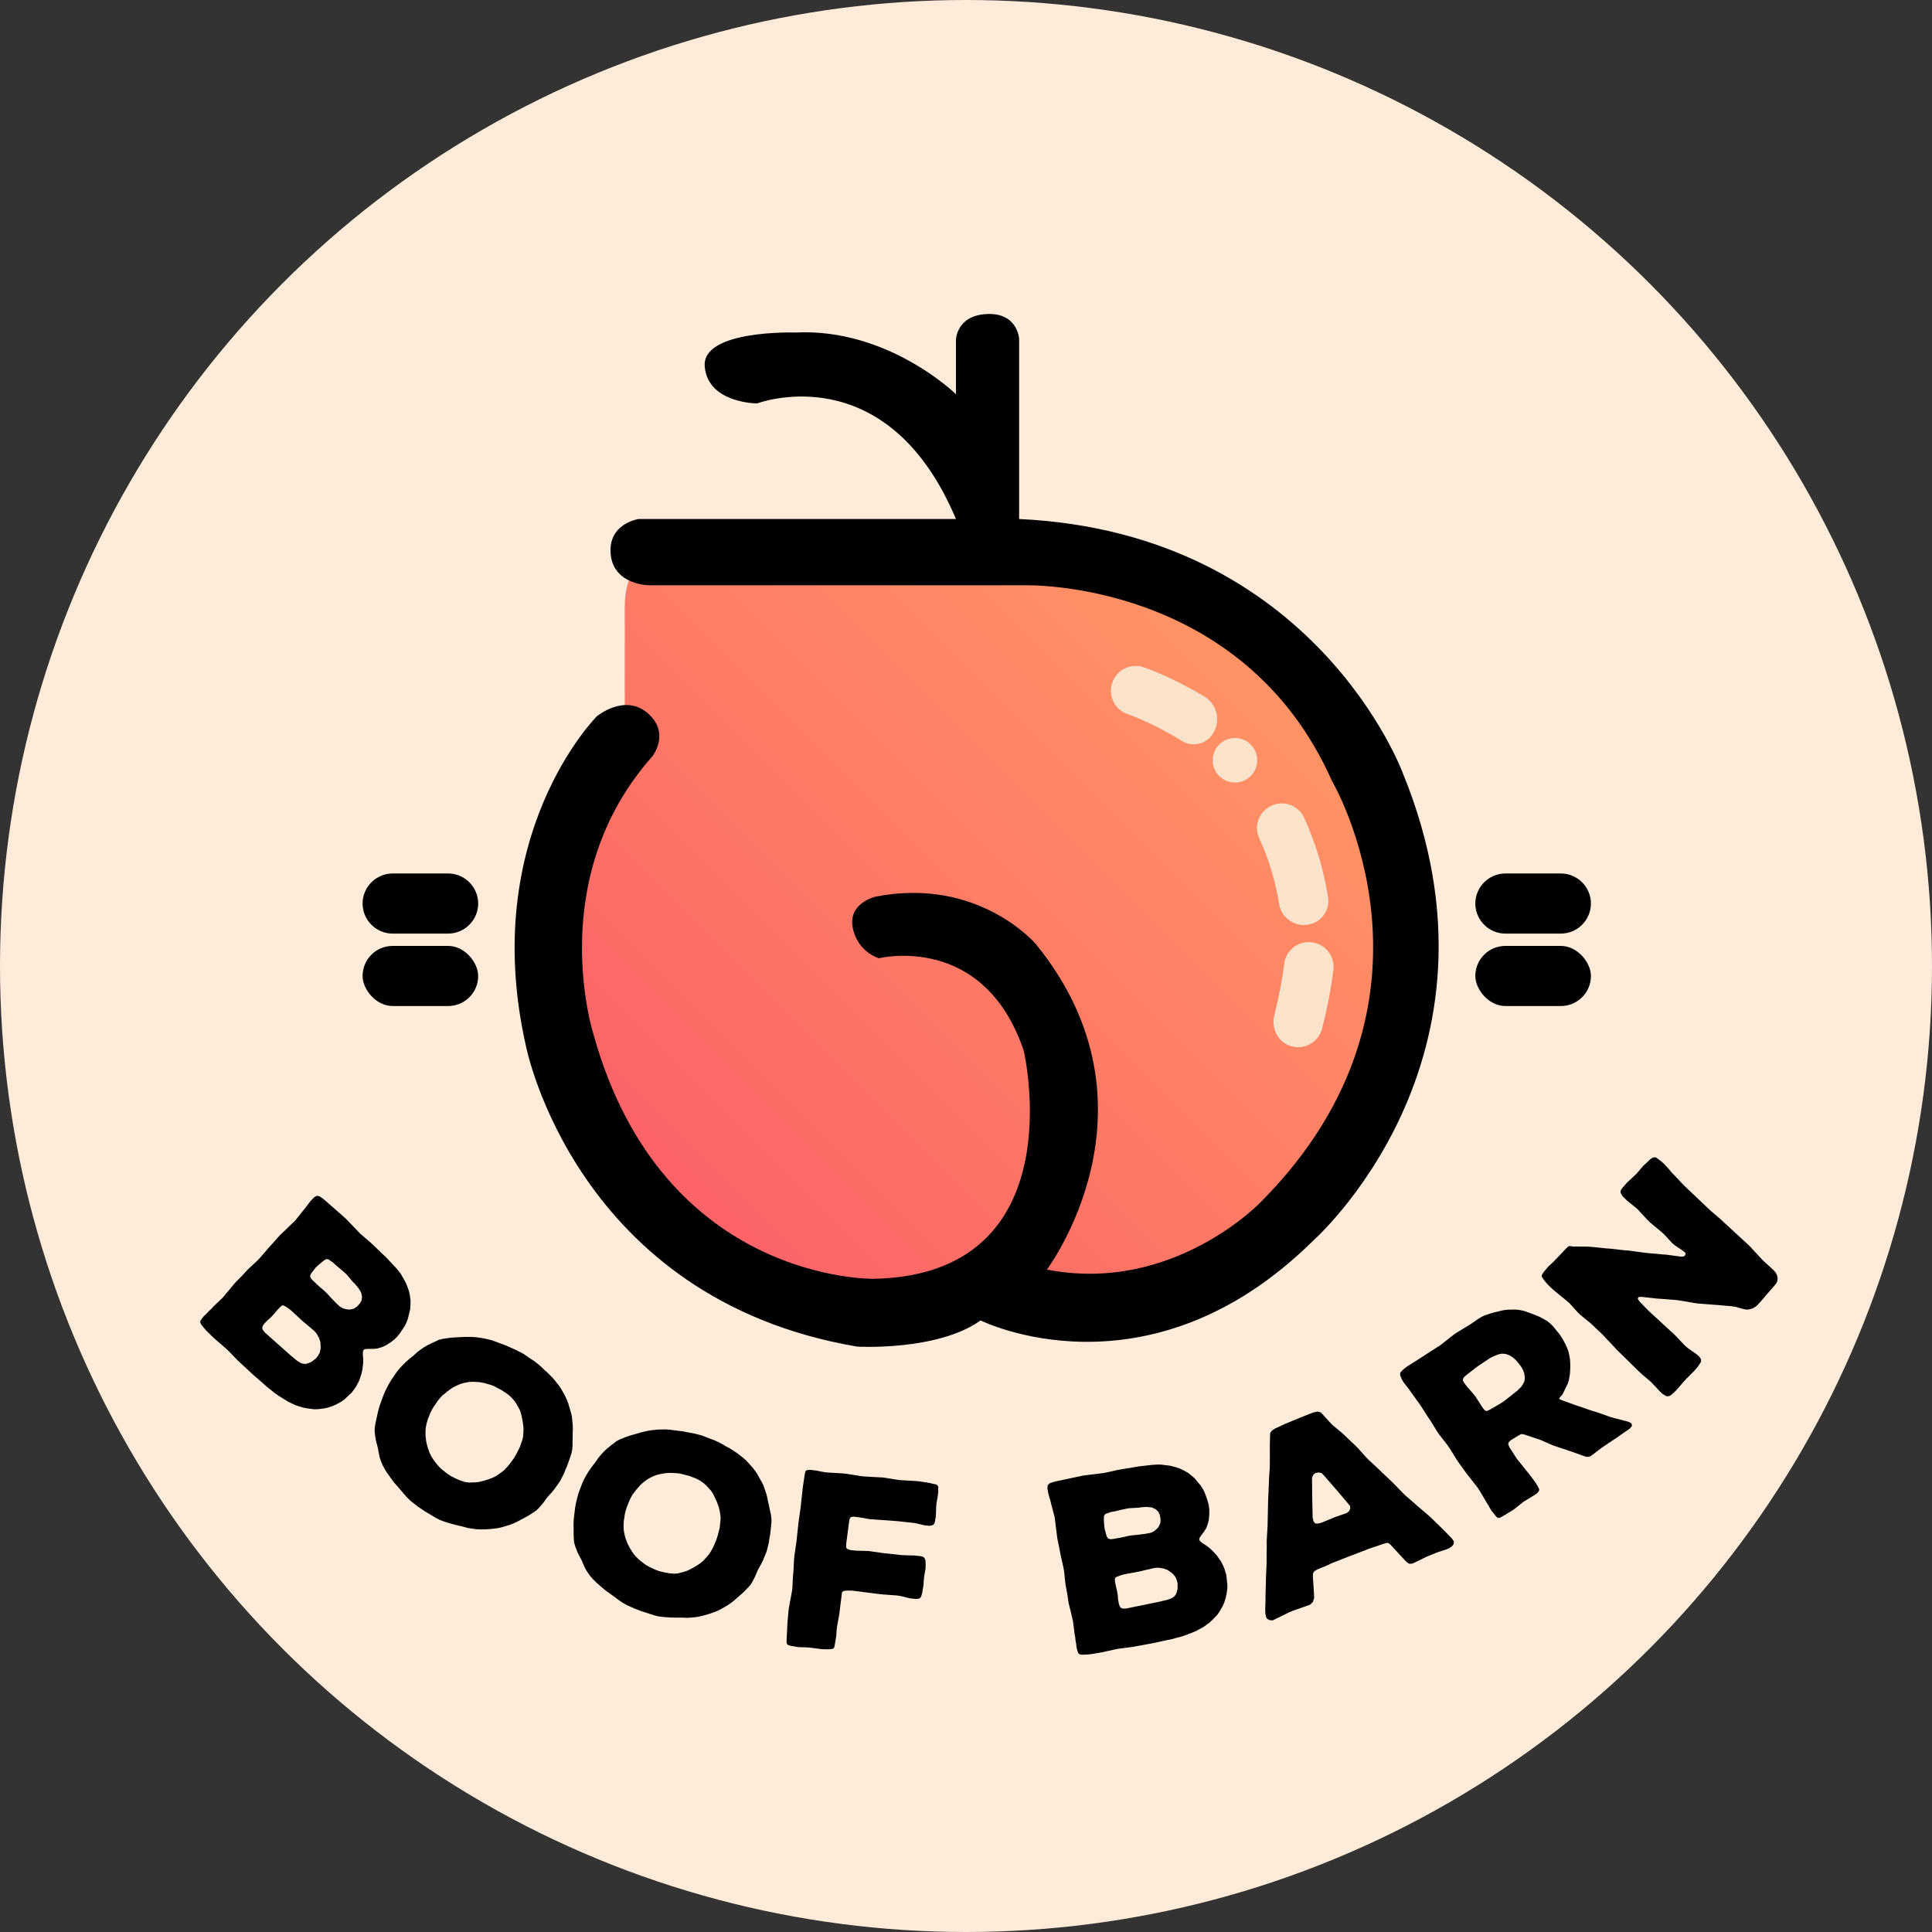 <svg xmlns="http://www.w3.org/2000/svg" height="1048.235" width="1048.235" version="1.1" viewBox="0 0 419.294 419.294" data-name="Layer 1" id="Layer_1">
  
  <rect x="0" y="0" width="419.294" height="419.294" fill="#333333" stroke="none"/>
  
  <defs id="defs2">
    <style id="style1">
      .cls-1 {
        fill: url(#linear-gradient);
      }

      .cls-1, .cls-2, .cls-3, .cls-4 {
        stroke-width: 0px;
      }

      .cls-3 {
        fill: #f9e3ca;
      }

      .cls-4 {
        fill: #feebda;
      }
    </style>
    <linearGradient gradientTransform="translate(-52.941,-36)" gradientUnits="userSpaceOnUse" y2="168.959" x2="323.076" y1="300.247" x1="191.789" id="linear-gradient">
      <stop id="stop1" stop-color="#fc6067" offset="0"></stop>
      <stop id="stop2" stop-color="#ff9565" offset="1"></stop>
    </linearGradient>
  </defs>
  <circle id="circle2" r="209.647" cy="209.647" cx="209.647" class="cls-4"></circle>
  <path style="fill:url(#linear-gradient)" id="path2" d="m 148.294,121.235 c 0,0 -12.706,-4.235 -12.706,10.588 v 26.471 c 0,0 -18,12.706 -18,40.235 0,27.529 3.176,55.059 24.353,66.706 21.176,11.647 39.176,21.176 45.529,21.176 6.353,0 32.824,-7.412 32.824,-7.412 l 21.176,1.059 c 0,0 32.824,-8.471 34.941,-11.647 C 278.529,265.235 305,225 305,225 l -8.471,-47.647 -20.118,-38.118 -41.294,-19.059 h -49.765 z" class="cls-1"></path>
  <g transform="translate(-52.941,-36)" id="g8">
    <path id="path3" d="m 337.67,305.508 c 0,0 45.154,-39.468 19.734,-101.681 0,0 -19.065,-52.179 -83.285,-55.189 v -39.134 c 0,0 -0.334,-5.686 -7.024,-5.352 -6.69,0.335 -6.69,5.686 -6.69,5.686 v 11.707 c 0,0 -14.717,-14.383 -34.786,-13.379 0,0 -20.403,-0.669 -19.734,7.359 0.669,8.027 11.372,8.027 11.372,8.027 0,0 28.096,-10.703 43.148,25.086 h -68.903 c 0,0 -6.69,1.003 -6.021,7.693 0.669,6.69 8.362,6.69 8.362,6.69 h 81.613 c 0,0 47.161,-1.338 66.561,42.479 0,0 28.096,47.496 -15.386,91.312 0,0 -19.065,20.069 -46.492,14.717 0,0 26.424,-35.12 -2.341,-70.575 0,0 -12.376,-14.717 -34.786,-10.369 0,0 -6.021,1.338 -5.017,6.69 1.003,5.352 5.686,6.69 5.686,6.69 0,0 22.744,-5.686 31.441,20.069 0,0 11.372,48.499 -32.444,49.503 0,0 -45.824,1.003 -60.875,-52.848 0,0 -11.038,-33.782 12.71,-60.541 0,0 4.014,-5.017 -1.003,-9.365 -5.017,-4.348 -11.038,0.669 -11.038,0.669 0,0 -25.755,25.755 -15.386,71.578 0,0 10.703,54.854 71.913,65.223 0,0 17.393,1.003 26.758,-5.686 0,0 36.124,18.062 71.913,-17.058 z" class="cls-2"></path>
    <path id="path4" d="m 138.154,238.612 h 12.041 c 3.587,0 6.522,-2.935 6.522,-6.522 0,-3.587 -2.935,-6.522 -6.522,-6.522 h -12.041 c -3.587,0 -6.522,2.935 -6.522,6.522 0,3.587 2.935,6.522 6.522,6.522 z" class="cls-2"></path>
    <rect id="rect4" ry="6.522" rx="6.522" height="13.045" width="25.086" y="241.288" x="131.632" class="cls-2"></rect>
    <path id="path5" d="m 379.647,238.612 h 12.041 c 3.587,0 6.522,-2.935 6.522,-6.522 0,-3.587 -2.935,-6.522 -6.522,-6.522 h -12.041 c -3.587,0 -6.522,2.935 -6.522,6.522 0,3.587 2.935,6.522 6.522,6.522 z" class="cls-2"></path>
    <rect id="rect5" ry="6.522" rx="6.522" height="13.045" width="25.086" y="241.288" x="373.125" class="cls-2"></rect>
    <path id="path6" d="m 314.321,187.168 c -7.262,-4.377 -12.843,-6.249 -13.229,-6.376 -2.823,-0.926 -5.863,0.61 -6.79,3.433 -0.927,2.823 0.61,5.863 3.433,6.79 0.082,0.027 5.167,1.735 11.746,5.803 2.235,1.382 5.169,0.719 6.615,-1.475 0.02,-0.03 0.04,-0.06 0.059,-0.09 1.792,-2.722 0.957,-6.403 -1.834,-8.085 z" class="cls-3"></path>
    <path id="path7" d="m 335.98,213.494 c -1.361,-2.983 -5.044,-4.067 -7.776,-2.255 l -0.089,0.059 c -2.161,1.433 -2.988,4.228 -1.904,6.584 2.087,4.539 3.542,9.358 4.368,14.447 0.419,2.584 2.924,4.563 5.538,4.414 0.036,-0.002 0.071,-0.004 0.107,-0.006 3.205,-0.182 5.45,-2.948 4.932,-6.116 -1.047,-6.394 -2.875,-12.089 -5.174,-17.127 z" class="cls-3"></path>
    <path id="path8" d="m 331.664,245.098 c -0.465,3.648 -1.182,7.399 -2.164,11.258 -0.663,2.606 0.581,5.439 3.059,6.483 0.699,0.294 1.412,0.429 2.106,0.429 2.398,0 4.584,-1.614 5.207,-4.043 1.133,-4.415 1.935,-8.63 2.451,-12.654 0.414,-3.236 -2.069,-6.112 -5.332,-6.112 -2.686,0 -4.987,1.976 -5.327,4.64 z" class="cls-3"></path>
    <circle id="circle8" r="4.833" cy="200.999" cx="320.96" class="cls-3"></circle>
  </g>
  <g transform="translate(-52.941,-36)" id="g14">
    <path id="path9" d="m 135.911,328.325 0.739,-0.329 1.065,-0.679 0.732,-0.554 0.653,-0.626 0.539,-0.66 0.784,-1.158 0.461,-0.731 0.347,-0.766 0.272,-0.762 0.258,-1.137 0.197,-0.759 0.069,-1.169 0.008,-0.789 -0.156,-1.161 -0.182,-0.82 -0.379,-1.076 -0.331,-0.815 -1.047,-1.839 -0.554,-0.731 -0.59,-0.692 -2.115,-2.252 -0.623,-0.578 -2.106,-2.026 -0.623,-0.578 -2.176,-1.874 -3.208,-3.338 -4.354,-3.821 -0.66,-0.54 -0.618,-0.427 -0.606,-0.128 -0.626,0.362 -0.831,0.895 -0.967,1.278 -0.539,0.66 -1.76,2.209 -0.617,0.587 -2.032,1.957 -0.617,0.587 -1.876,2.1 -0.578,0.624 -1.837,2.137 -0.578,0.623 -2.071,1.92 -1.59,1.715 -0.942,0.937 -0.543,0.586 -0.467,0.581 -0.502,0.621 -0.864,1.009 -0.54,0.66 -2.032,1.957 -0.614,0.661 -0.328,0.276 -0.578,0.624 -0.58,0.548 -0.467,0.581 -0.32,0.501 0.015,0.375 0.203,0.406 0.473,0.584 0.551,0.655 1.444,1.413 0.585,0.541 2.215,1.911 0.623,0.578 2.073,2.139 3.389,3.144 2.215,1.909 0.623,0.578 1.007,0.79 0.66,0.538 1.004,0.714 2.078,1.275 0.765,0.348 0.804,0.382 0.837,0.27 0.799,0.233 0.795,0.159 1.624,0.202 0.826,-0.031 1.31,-0.162 0.82,-0.182 1.076,-0.378 0.74,-0.329 1.031,-0.565 0.659,-0.476 1.018,-0.941 0.617,-0.587 0.287,-0.387 0.536,-0.734 0.459,-0.808 0.383,-0.803 0.133,-0.457 0.305,-0.876 0.191,-0.909 0.174,-1.361 0.002,-0.94 -0.07,-0.863 0.01,-0.714 0.173,-0.419 0.37,-0.164 0.6,-0.022 1.165,-0.007 0.787,-0.067 1.115,-0.342 z m -13.405,0.467 -0.194,0.834 -0.388,0.654 -0.467,0.581 -0.256,0.197 -0.695,0.516 -0.814,0.331 -0.373,0.09 -0.565,-0.016 -0.609,-0.203 -0.732,-0.461 -1.397,-1.152 -5.601,-4.977 -0.434,-0.547 -0.128,-0.409 0.061,-0.378 0.319,-0.501 0.723,-0.778 0.692,-0.59 0.795,-0.858 0.539,-0.658 0.614,-0.663 0.473,-0.431 0.297,-0.087 0.459,0.209 0.81,0.534 0.62,0.502 2.298,2.131 0.698,0.575 1.825,1.549 0.509,0.544 0.201,0.33 0.403,0.738 0.299,0.928 0.036,0.977 -0.019,0.489 z m 8.891,-10.524 -0.353,0.615 -0.614,0.663 -0.623,0.437 -0.595,0.172 -0.562,0.059 -0.643,-0.089 -0.684,-0.2 -0.615,-0.353 -0.857,-0.795 -1.253,-1.306 -0.823,-0.909 -0.663,-0.615 -0.698,-0.575 -1.558,-1.445 -0.431,-0.473 -0.168,-0.445 0.061,-0.378 0.319,-0.501 0.54,-0.66 0.25,-0.347 0.617,-0.587 0.984,-0.827 0.586,-0.399 0.337,-0.049 0.342,0.099 0.386,0.286 0.462,0.283 0.818,0.759 0.66,0.54 1.01,0.864 0.584,0.543 1.339,1.604 0.351,0.325 0.59,0.692 0.236,0.292 0.439,0.698 0.162,0.294 0.185,0.895 -0.119,0.831 z" class="cls-2"></path>
    <path id="path10" d="m 177.248,345.364 -0.121,-1.248 -0.084,-0.793 -0.202,-0.8 -0.229,-0.756 -0.339,-1.193 -0.321,-0.809 -0.348,-0.765 -0.987,-1.765 -0.475,-0.655 -0.74,-0.937 -0.548,-0.636 -0.575,-0.591 -0.62,-0.618 -0.694,-0.599 -0.666,-0.646 -0.694,-0.6 -0.72,-0.554 -1.067,-0.698 -1.314,-0.909 -1.513,-0.781 -2.444,-1.088 -0.766,-0.271 -1.924,-0.716 -0.793,-0.225 -0.821,-0.181 -0.775,-0.154 -1.203,-0.162 -0.829,-0.062 -0.857,-0.016 -0.811,0.012 -1.913,0.095 -0.837,0.056 -0.866,0.101 -1.156,0.176 -0.874,0.219 -0.445,0.23 -0.838,0.366 -1.238,0.621 -0.774,0.467 -0.427,0.301 -0.755,0.54 -0.946,0.858 -0.709,0.566 -0.637,0.547 -0.691,0.64 -0.645,0.665 -0.6,0.694 -0.554,0.72 -0.536,0.794 -0.508,0.747 -0.463,0.775 -0.417,0.803 -0.363,0.71 -0.462,1.085 -0.271,0.766 -0.299,0.811 -0.271,0.766 -0.299,1.121 -0.542,2.461 -0.179,1.131 0.01,0.811 0.102,0.864 0.129,0.82 0.496,1.967 0.147,0.892 0.193,0.92 0.293,0.855 0.321,0.811 0.439,0.818 0.466,0.774 1.078,1.51 0.584,0.781 0.594,0.664 1.972,2.292 0.575,0.591 0.557,0.517 1.396,1.082 1.496,1.017 2.462,1.47 0.803,0.418 0.857,0.326 0.884,0.28 0.839,0.253 0.912,0.236 1.731,0.415 0.793,0.227 1.13,0.179 0.802,0.108 0.902,0.043 0.811,-0.01 1.147,-0.056 0.792,-0.084 0.866,-0.102 0.774,-0.156 1.192,-0.34 0.756,-0.23 0.81,-0.32 0.764,-0.348 2.457,-1.316 0.701,-0.448 1.028,-0.685 0.591,-0.575 0.573,-0.648 0.5,-0.63 0.717,-0.995 1.091,-1.205 0.5,-0.63 0.718,-0.993 0.481,-0.703 0.835,-1.605 0.326,-0.857 0.371,-0.83 0.544,-1.531 0.398,-1.186 0.153,-0.774 0.09,-0.874 -0.011,-0.811 0.043,-1.212 -0.01,-0.811 0.035,-0.783 -0.011,-0.811 z m -10.79,2.527 -0.199,0.747 -0.544,1.531 -0.39,0.757 -0.417,0.802 -0.463,0.775 -0.745,1.041 -0.5,0.628 -0.855,0.913 -0.683,0.52 -1.055,0.731 -0.792,0.394 -1.029,0.375 -0.755,0.23 -1.166,0.293 -0.792,0.083 -1.385,0.04 -0.802,-0.108 -1.14,-0.371 -0.784,-0.345 -1.194,-0.588 -0.749,-0.51 -1.058,-0.817 -0.602,-0.546 -0.767,-0.891 -0.521,-0.683 -0.511,-0.8 -0.393,-0.791 -0.449,-1.319 -0.22,-0.875 -0.083,-0.483 -0.12,-0.938 -0.01,-0.501 0.016,-0.855 0.036,-0.474 0.153,-0.775 0.099,-0.374 0.226,-0.793 0.199,-0.437 0.299,-0.811 0.39,-0.757 0.408,-0.683 0.454,-0.657 0.427,-0.612 0.473,-0.584 0.518,-0.556 0.327,-0.239 0.637,-0.547 0.982,-0.713 0.3,-0.191 0.719,-0.375 0.91,-0.385 0.829,-0.248 1.111,-0.202 0.883,-0.03 1.376,0.079 0.893,0.163 1.376,0.388 0.766,0.271 1.03,0.554 0.711,0.363 1.405,0.962 0.648,0.574 0.594,0.663 0.475,0.655 0.777,1.393 0.256,0.71 0.248,1.137 0.156,0.775 0.148,1.202 0.011,0.811 -0.098,1.303 z" class="cls-2"></path>
    <path id="path11" d="m 220.234,364.597 -0.194,-0.787 -0.233,-1.19 -0.194,-0.789 -0.144,-0.771 -0.195,-0.787 -0.401,-1.189 -0.261,-0.753 -0.379,-0.734 -0.394,-0.685 -0.602,-1.085 -0.496,-0.716 -0.512,-0.665 -1.362,-1.497 -0.611,-0.529 -0.933,-0.746 -0.678,-0.495 -0.694,-0.446 -0.745,-0.461 -0.811,-0.427 -0.796,-0.477 -0.812,-0.427 -0.828,-0.377 -1.198,-0.44 -1.486,-0.587 -1.652,-0.416 -2.627,-0.505 -0.807,-0.09 -2.037,-0.261 -0.824,-0.042 -0.84,0.01 -0.789,0.027 -1.209,0.116 -0.822,0.127 -0.837,0.178 -0.788,0.194 -1.842,0.526 -0.803,0.246 -0.82,0.295 -1.087,0.433 -0.801,0.414 -0.383,0.325 -0.732,0.546 -1.065,0.886 -0.648,0.63 -0.348,0.391 -0.614,0.697 -0.726,1.049 -0.563,0.713 -0.496,0.679 -0.528,0.778 -0.478,0.796 -0.427,0.812 -0.376,0.827 -0.342,0.895 -0.326,0.843 -0.275,0.861 -0.225,0.876 -0.193,0.775 -0.204,1.162 -0.091,0.808 -0.108,0.858 -0.091,0.808 -0.036,1.159 0.031,2.52 0.081,1.143 0.194,0.787 0.296,0.82 0.312,0.769 0.929,1.803 0.346,0.836 0.396,0.852 0.48,0.768 0.497,0.716 0.613,0.698 0.63,0.648 1.393,1.227 0.747,0.628 0.729,0.513 2.441,1.785 0.694,0.445 0.66,0.379 1.605,0.737 1.688,0.651 2.733,0.875 0.877,0.225 0.909,0.123 0.925,0.073 0.875,0.056 0.941,0.022 1.782,0.012 0.823,0.042 1.142,-0.082 0.806,-0.077 0.889,-0.162 0.787,-0.194 1.105,-0.317 0.753,-0.261 0.82,-0.295 0.719,-0.328 1.085,-0.602 0.684,-0.394 0.717,-0.497 0.665,-0.513 2.095,-1.839 0.58,-0.596 0.846,-0.9 0.445,-0.695 0.411,-0.76 0.344,-0.726 0.474,-1.133 0.789,-1.42 0.345,-0.728 0.474,-1.131 0.309,-0.793 0.449,-1.754 0.124,-0.909 0.174,-0.894 0.182,-1.614 0.119,-1.245 -0.026,-0.79 -0.112,-0.872 z m -10.922,1.359 -0.182,1.614 -0.208,0.827 -0.225,0.876 -0.275,0.86 -0.49,1.183 -0.344,0.726 -0.625,1.084 -0.546,0.661 -0.863,0.952 -0.682,0.563 -0.917,0.599 -0.684,0.394 -1.069,0.551 -0.753,0.261 -1.34,0.353 -0.806,0.077 -1.195,-0.104 -0.842,-0.157 -1.298,-0.304 -0.844,-0.326 -1.216,-0.556 -0.711,-0.396 -0.949,-0.694 -0.662,-0.547 -0.68,-0.663 -0.563,-0.683 -0.737,-1.183 -0.413,-0.802 -0.19,-0.452 -0.331,-0.886 -0.123,-0.486 -0.179,-0.838 -0.073,-0.47 -0.027,-0.788 0.013,-0.387 0.04,-0.824 0.096,-0.471 0.107,-0.858 0.208,-0.826 0.243,-0.759 0.293,-0.744 0.277,-0.692 0.328,-0.676 0.378,-0.66 0.265,-0.305 0.496,-0.679 0.795,-0.916 0.249,-0.255 0.615,-0.529 0.8,-0.581 0.751,-0.428 1.037,-0.451 0.854,-0.228 1.358,-0.234 0.906,-0.046 1.43,0.067 0.807,0.092 1.129,0.305 0.775,0.193 1.588,0.618 0.761,0.412 0.729,0.511 0.612,0.531 1.073,1.18 0.411,0.633 0.5,1.052 0.327,0.719 0.417,1.138 0.194,0.787 0.201,1.291 -0.025,0.774 z" class="cls-2"></path>
    <polygon id="polygon11" points="235.589,382.298 235.663,381.612 235.908,381.317 236.453,381.216 237.204,381.189 238.003,381.222 243.697,381.944 244.542,382.034 247.723,382.27 248.563,382.415 250.489,382.89 251.757,383.026 252.408,382.935 252.695,382.753 252.899,382.349 253.073,381.726 253.217,380.885 253.355,380.098 253.433,378.879 253.519,378.085 253.795,376.513 253.828,375.714 253.821,375.285 253.784,374.641 253.618,374.195 253.329,373.897 252.759,373.729 251.492,373.591 249.467,373.533 248.669,373.501 244.654,373.068 241.495,372.62 240.645,372.582 238.831,372.546 237.458,372.399 236.841,372.171 236.6,371.933 236.581,371.609 236.591,371.022 237.204,366.332 237.336,365.599 237.587,365.252 238.133,365.15 239.295,365.276 241.655,365.691 247.7,366.128 251.134,366.498 251.974,366.642 253.536,367.025 254.646,367.145 255.244,367.048 255.589,366.819 255.788,366.466 255.903,365.891 256.041,365.104 256.08,364.253 256.111,362.974 256.202,362.129 256.478,360.555 256.564,359.762 256.562,359.281 256.573,358.694 256.395,358.355 256.095,358.162 255.519,358.047 254.633,357.844 253.793,357.7 252.479,357.504 251.633,357.414 248.499,357.236 247.654,357.144 244.554,356.65 243.703,356.612 240.569,356.434 239.723,356.343 236.677,355.854 235.832,355.762 232.697,355.584 231.852,355.494 229.862,355.119 228.7,354.993 228.159,355.042 227.826,355.166 227.68,355.525 227.559,356.154 227.151,358.942 226.667,363.432 226.259,366.221 225.775,370.711 225.367,373.499 225.276,374.346 225.127,377.215 225.036,378.06 224.892,380.877 224.749,381.717 224.235,384.493 224.091,385.334 223.842,388.14 223.804,388.991 223.66,391.807 223.65,392.394 223.716,392.775 224.011,393.021 224.58,393.188 226.154,393.466 228.337,393.541 229.182,393.632 231.131,393.895 231.982,393.934 232.892,393.925 233.484,393.882 233.818,393.758 234.011,393.458 234.132,392.83 234.282,391.937 234.426,391.098 234.498,389.93 234.59,389.084 235.119,386.149 235.211,385.304" class="cls-2"></polygon>
    <path id="path12" d="m 319.07,377.755 -0.139,-0.461 -0.267,-0.869 -0.372,-0.851 -0.415,-0.787 -0.286,-0.381 -0.519,-0.768 -0.614,-0.698 -0.986,-0.953 -0.752,-0.565 -0.732,-0.459 -0.566,-0.436 -0.233,-0.39 0.089,-0.394 0.341,-0.495 0.692,-0.937 0.418,-0.67 0.393,-1.098 0.178,-0.789 0.093,-1.26 -0.006,-0.917 -0.111,-0.897 -0.206,-0.827 -0.458,-1.321 -0.31,-0.806 -0.405,-0.735 -0.448,-0.674 -0.757,-0.888 -0.491,-0.612 -0.894,-0.753 -0.629,-0.479 -1.023,-0.569 -0.765,-0.345 -1.089,-0.341 -0.851,-0.221 -2.1,-0.264 -0.916,0.007 -0.909,0.058 -3.068,0.347 -0.836,0.154 -2.883,0.474 -0.836,0.154 -2.803,0.623 -4.594,0.572 -5.667,1.202 -0.826,0.206 -0.713,0.239 -0.465,0.409 -0.084,0.717 0.221,1.202 0.444,1.539 0.206,0.826 0.717,2.732 0.101,0.845 0.351,2.799 0.101,0.845 0.56,2.76 0.154,0.836 0.612,2.75 0.154,0.836 0.299,2.809 0.421,2.299 0.188,1.315 0.144,0.784 0.187,0.722 0.196,0.774 0.292,1.297 0.206,0.827 0.351,2.797 0.163,0.889 0.024,0.427 0.154,0.836 0.09,0.793 0.187,0.722 0.21,0.556 0.308,0.213 0.448,0.08 0.75,-0.03 0.855,-0.049 1.995,-0.313 0.784,-0.144 2.855,-0.631 0.836,-0.153 2.954,-0.381 4.546,-0.835 2.855,-0.631 0.836,-0.153 1.235,-0.335 0.826,-0.206 1.174,-0.378 2.265,-0.901 0.735,-0.405 0.789,-0.415 0.716,-0.51 0.666,-0.5 0.602,-0.543 1.134,-1.18 0.468,-0.68 0.654,-1.146 0.347,-0.766 0.339,-1.088 0.179,-0.79 0.165,-1.164 0.013,-0.812 -0.145,-1.379 -0.101,-0.845 z m -25.125,-7.703 -0.457,-0.133 -0.265,-0.274 -0.21,-0.556 -0.206,-0.827 -0.129,-0.408 -0.101,-0.846 -0.074,-1.282 0.033,-0.709 0.162,-0.299 0.285,-0.213 0.461,-0.139 0.502,-0.2 1.097,-0.202 0.827,-0.206 1.297,-0.292 0.783,-0.144 2.087,-0.113 0.47,-0.086 0.907,-0.058 0.375,-0.015 0.823,0.065 0.332,0.046 0.827,0.388 0.596,0.593 0.282,0.651 0.163,0.888 -0.024,0.76 -0.216,0.581 -0.289,0.485 -0.457,0.461 -0.569,0.428 -0.651,0.282 -1.149,0.212 -1.796,0.221 -1.22,0.116 -0.889,0.163 -0.878,0.215 -2.09,0.384 -0.637,0.064 z m 14.562,10.776 -0.222,0.851 -0.151,0.351 -0.35,0.442 -0.528,0.368 -0.806,0.31 -1.758,0.431 -7.339,1.508 -0.698,0.021 -0.405,-0.142 -0.265,-0.274 -0.211,-0.556 -0.191,-1.045 -0.059,-0.907 -0.211,-1.15 -0.206,-0.826 -0.163,-0.889 -0.062,-0.636 0.108,-0.291 0.442,-0.243 0.912,-0.329 0.774,-0.196 3.083,-0.566 0.879,-0.215 2.332,-0.537 0.741,-0.082 0.385,0.037 0.832,0.117 0.922,0.317 0.803,0.554 0.381,0.308 0.553,0.655 0.291,0.703 0.187,0.722 0.004,0.323 z" class="cls-2"></path>
    <path id="path13" d="m 366.051,367.862 -2.601,-2.548 -0.627,-0.545 -2.13,-1.823 -2.778,-2.419 -0.578,-0.566 -1.995,-2.051 -0.578,-0.566 -2.072,-1.961 -0.578,-0.566 -2.053,-1.912 -0.578,-0.566 -1.917,-2.142 -0.578,-0.566 -2.072,-1.961 -0.578,-0.566 -2.18,-1.804 -0.597,-0.615 -1.478,-1.632 -0.508,-0.538 -0.703,-0.169 -0.895,0.196 -2.28,0.882 -3.832,1.58 -2.22,1.029 -0.676,0.451 -0.369,0.498 -0.024,0.64 -0.053,2.379 0.009,0.858 -0.003,2.644 -0.019,0.928 -0.17,2.656 -0.019,0.928 -0.162,3.513 -0.108,4.757 -0.012,0.809 -0.193,3.298 0.009,0.858 -0.037,3.119 0.009,0.858 -0.144,3.277 -0.01,0.809 -0.095,3.256 0.009,0.858 -0.061,1.805 0.03,0.909 0.064,0.433 0.213,0.66 0.617,0.378 0.71,0.052 0.62,-0.313 2.965,-1.451 0.786,-0.325 2.91,-1.026 0.806,-0.276 0.615,-0.597 0.277,-0.861 -0.03,-0.907 -0.246,-3.807 0.052,-0.711 0.292,-0.408 0.597,-0.362 2.261,-0.931 0.716,-0.353 0.737,-0.304 2.969,-1.165 3.724,-1.42 0.787,-0.323 3.028,-1.018 0.609,-0.194 0.483,-0.083 0.546,0.348 3.224,3.5 0.468,0.439 0.457,0.271 0.719,-0.067 2.965,-1.451 2.212,-0.91 0.756,-0.255 1.171,-0.368 0.688,-0.283 0.597,-0.362 0.44,-0.468 0.12,-0.682 -0.43,-0.627 -1.995,-2.052 z m -20.297,-3.934 -0.557,0.459 -2.37,0.805 -3.095,1.275 -0.728,0.185 -0.642,-0.022 -0.39,-0.529 -0.156,-0.797 -0.08,-3.818 -0.009,-0.858 -0.05,-3.887 0.289,-0.694 0.48,-0.371 0.7,-0.116 0.633,0.142 0.508,0.537 2.176,2.493 0.55,0.636 2.458,2.895 0.459,0.559 0.055,0.551 -0.231,0.554 z" class="cls-2"></path>
    <path id="path14" d="m 406.476,344.608 -0.726,-0.207 -2.443,-0.632 -0.8,-0.221 -3.086,-1.093 -0.8,-0.221 -3.056,-1.049 -0.756,-0.251 -3.117,-1.137 -0.416,-0.228 0.258,-0.373 0.477,-0.525 0.356,-0.698 0.311,-0.67 0.54,-1.086 0.207,-0.725 0.215,-1.184 0.059,-0.753 0.03,-0.796 -0.001,-0.841 -0.061,-0.928 -0.15,-0.866 -0.193,-0.837 -0.31,-0.82 -0.384,-0.833 -0.428,-0.802 -0.44,-0.729 -0.485,-0.698 -0.754,-0.9 -0.528,-0.669 -0.615,-0.608 -0.704,-0.547 -0.759,-0.443 -0.731,-0.399 -1.098,-0.467 -0.787,-0.295 -1.217,-0.449 -0.8,-0.221 -0.74,-0.133 -0.753,-0.059 -1.223,0.007 -0.811,0.044 -0.866,0.15 -0.881,0.222 -0.837,0.193 -0.806,0.236 -1.098,0.375 -0.746,0.323 -0.772,0.471 -1.659,1.152 -3.003,1.825 -0.698,0.485 -2.848,2.234 -5.317,3.43 -2.025,1.276 -0.625,0.498 -0.319,0.286 -0.433,0.495 -0.019,0.531 0.262,0.658 0.138,0.292 0.411,0.686 1.088,1.38 0.485,0.698 1.679,2.327 0.485,0.698 1.518,2.375 0.485,0.698 1.505,2.449 0.485,0.698 1.767,2.268 0.485,0.698 1.506,2.449 0.485,0.698 1.648,2.283 0.529,0.668 1.767,2.266 0.485,0.7 1.462,2.478 0.44,0.729 0.701,1.195 0.498,0.625 0.467,0.58 0.39,0.376 0.384,-0.007 0.584,-0.276 2.099,-1.263 0.7,-0.485 1.917,-1.524 2.186,-1.324 0.698,-0.485 0.39,-0.464 0.067,-0.37 -0.276,-0.584 -0.442,-0.729 -0.485,-0.698 -0.771,-1.017 -0.528,-0.669 -1.871,-2.324 -0.529,-0.667 -1.579,-2.462 -0.262,-0.658 0.167,-0.505 0.537,-0.437 1.459,-0.882 0.553,-0.32 0.353,-0.05 0.548,0.138 2.699,0.907 0.757,0.252 2.616,1.159 0.756,0.252 2.699,0.907 0.757,0.252 2.76,0.995 0.591,0.107 0.514,-0.098 0.568,-0.394 1.903,-1.45 0.698,-0.485 2.432,-1.623 3.055,-2.12 0.448,-0.569 -0.099,-0.514 -0.551,-0.329 z m -22.675,-8.909 -0.311,0.67 -0.416,0.612 -0.839,0.84 -2.76,2.174 -0.7,0.485 -2.391,1.401 -0.584,0.276 -0.397,0.081 -0.268,-0.202 -0.378,-0.451 -1.579,-2.461 -0.559,-0.713 -0.602,-0.682 -0.572,-0.637 -0.74,-0.974 -0.291,-0.51 0.08,-0.445 0.215,-0.342 0.494,-0.408 2.136,-1.675 0.698,-0.485 2.213,-1.472 0.76,-0.397 1.112,-0.448 0.793,-0.163 0.753,0.061 0.756,0.25 0.76,0.443 0.628,0.534 0.602,0.682 0.559,0.711 0.442,0.729 0.31,0.82 0.148,0.866 -0.073,0.827 z" class="cls-2"></path>
    <polygon id="polygon14" points="393.694,306.426 393.357,306.474 392.88,306.899 390.138,309.788 388.962,310.87 387.943,312.099 387.618,312.595 387.514,312.936 387.674,313.307 388.024,313.787 388.53,314.413 389.071,315 389.956,315.84 390.609,316.387 392.836,318.207 393.488,318.754 395.382,320.847 395.999,321.431 398.187,323.216 400.844,325.74 401.424,326.363 403.355,328.417 403.935,329.041 408.561,333.579 409.178,334.164 411.329,335.987 411.908,336.611 413.106,337.895 413.684,338.443 413.991,338.661 414.449,338.949 414.864,339.051 415.35,338.927 415.829,338.575 416.416,338.034 417.001,337.418 418.423,335.766 419.008,335.15 420.729,333.414 421.312,332.723 421.567,332.378 421.928,331.843 422.108,331.5 422.093,330.974 421.703,330.384 421.049,329.837 419.29,328.605 418.636,328.058 416.589,325.894 415.974,325.31 413.78,323.3 413.164,322.715 411.201,320.926 410.584,320.34 408.733,318.434 408.38,317.88 408.52,317.5 409.157,317.447 412.397,317.813 413.226,317.868 416.5,318.121 417.292,318.213 420.575,318.766 421.405,318.895 424.679,319.149 425.508,319.202 428.821,319.492 429.651,319.621 431.317,320.103 432.147,320.232 432.933,320.099 433.564,319.82 434.154,319.429 434.74,318.812 435.616,317.813 436.163,317.161 437.95,315.123 438.423,314.548 438.637,314.091 438.733,313.449 438.602,312.739 438.287,312.146 437.783,311.596 435.513,309.514 433.773,307.642 433.155,306.982 432.884,306.651 432.229,306.029 427.072,301.28 426.455,300.694 424.112,298.689 418.412,293.275 417.833,292.653 415.67,290.379 415.126,289.716 414.006,288.507 413.315,287.923 412.931,287.632 412.319,287.198 411.83,287.173 411.457,287.333 410.979,287.683 410.1,288.532 409.511,289.073 408.346,290.456 407.761,291.073 406,292.696 405.416,293.386 405.087,293.733 404.725,294.268 404.623,294.685 404.784,295.131 405.176,295.722 406.139,296.637 407.673,297.875 408.327,298.422 410.53,300.805 411.146,301.391 413.642,303.467 414.258,304.053 415.805,305.741 416.457,306.288 418.331,307.554 418.755,307.956 418.691,308.409 418.361,308.681 417.799,308.732 414.555,308.291 413.728,308.237 410.49,307.945 409.698,307.854 406.456,307.41 405.628,307.357 402.387,306.991 401.559,306.936 398.357,306.607 397.53,306.552 394.26,306.524" class="cls-2"></polygon>
  </g>
</svg>

